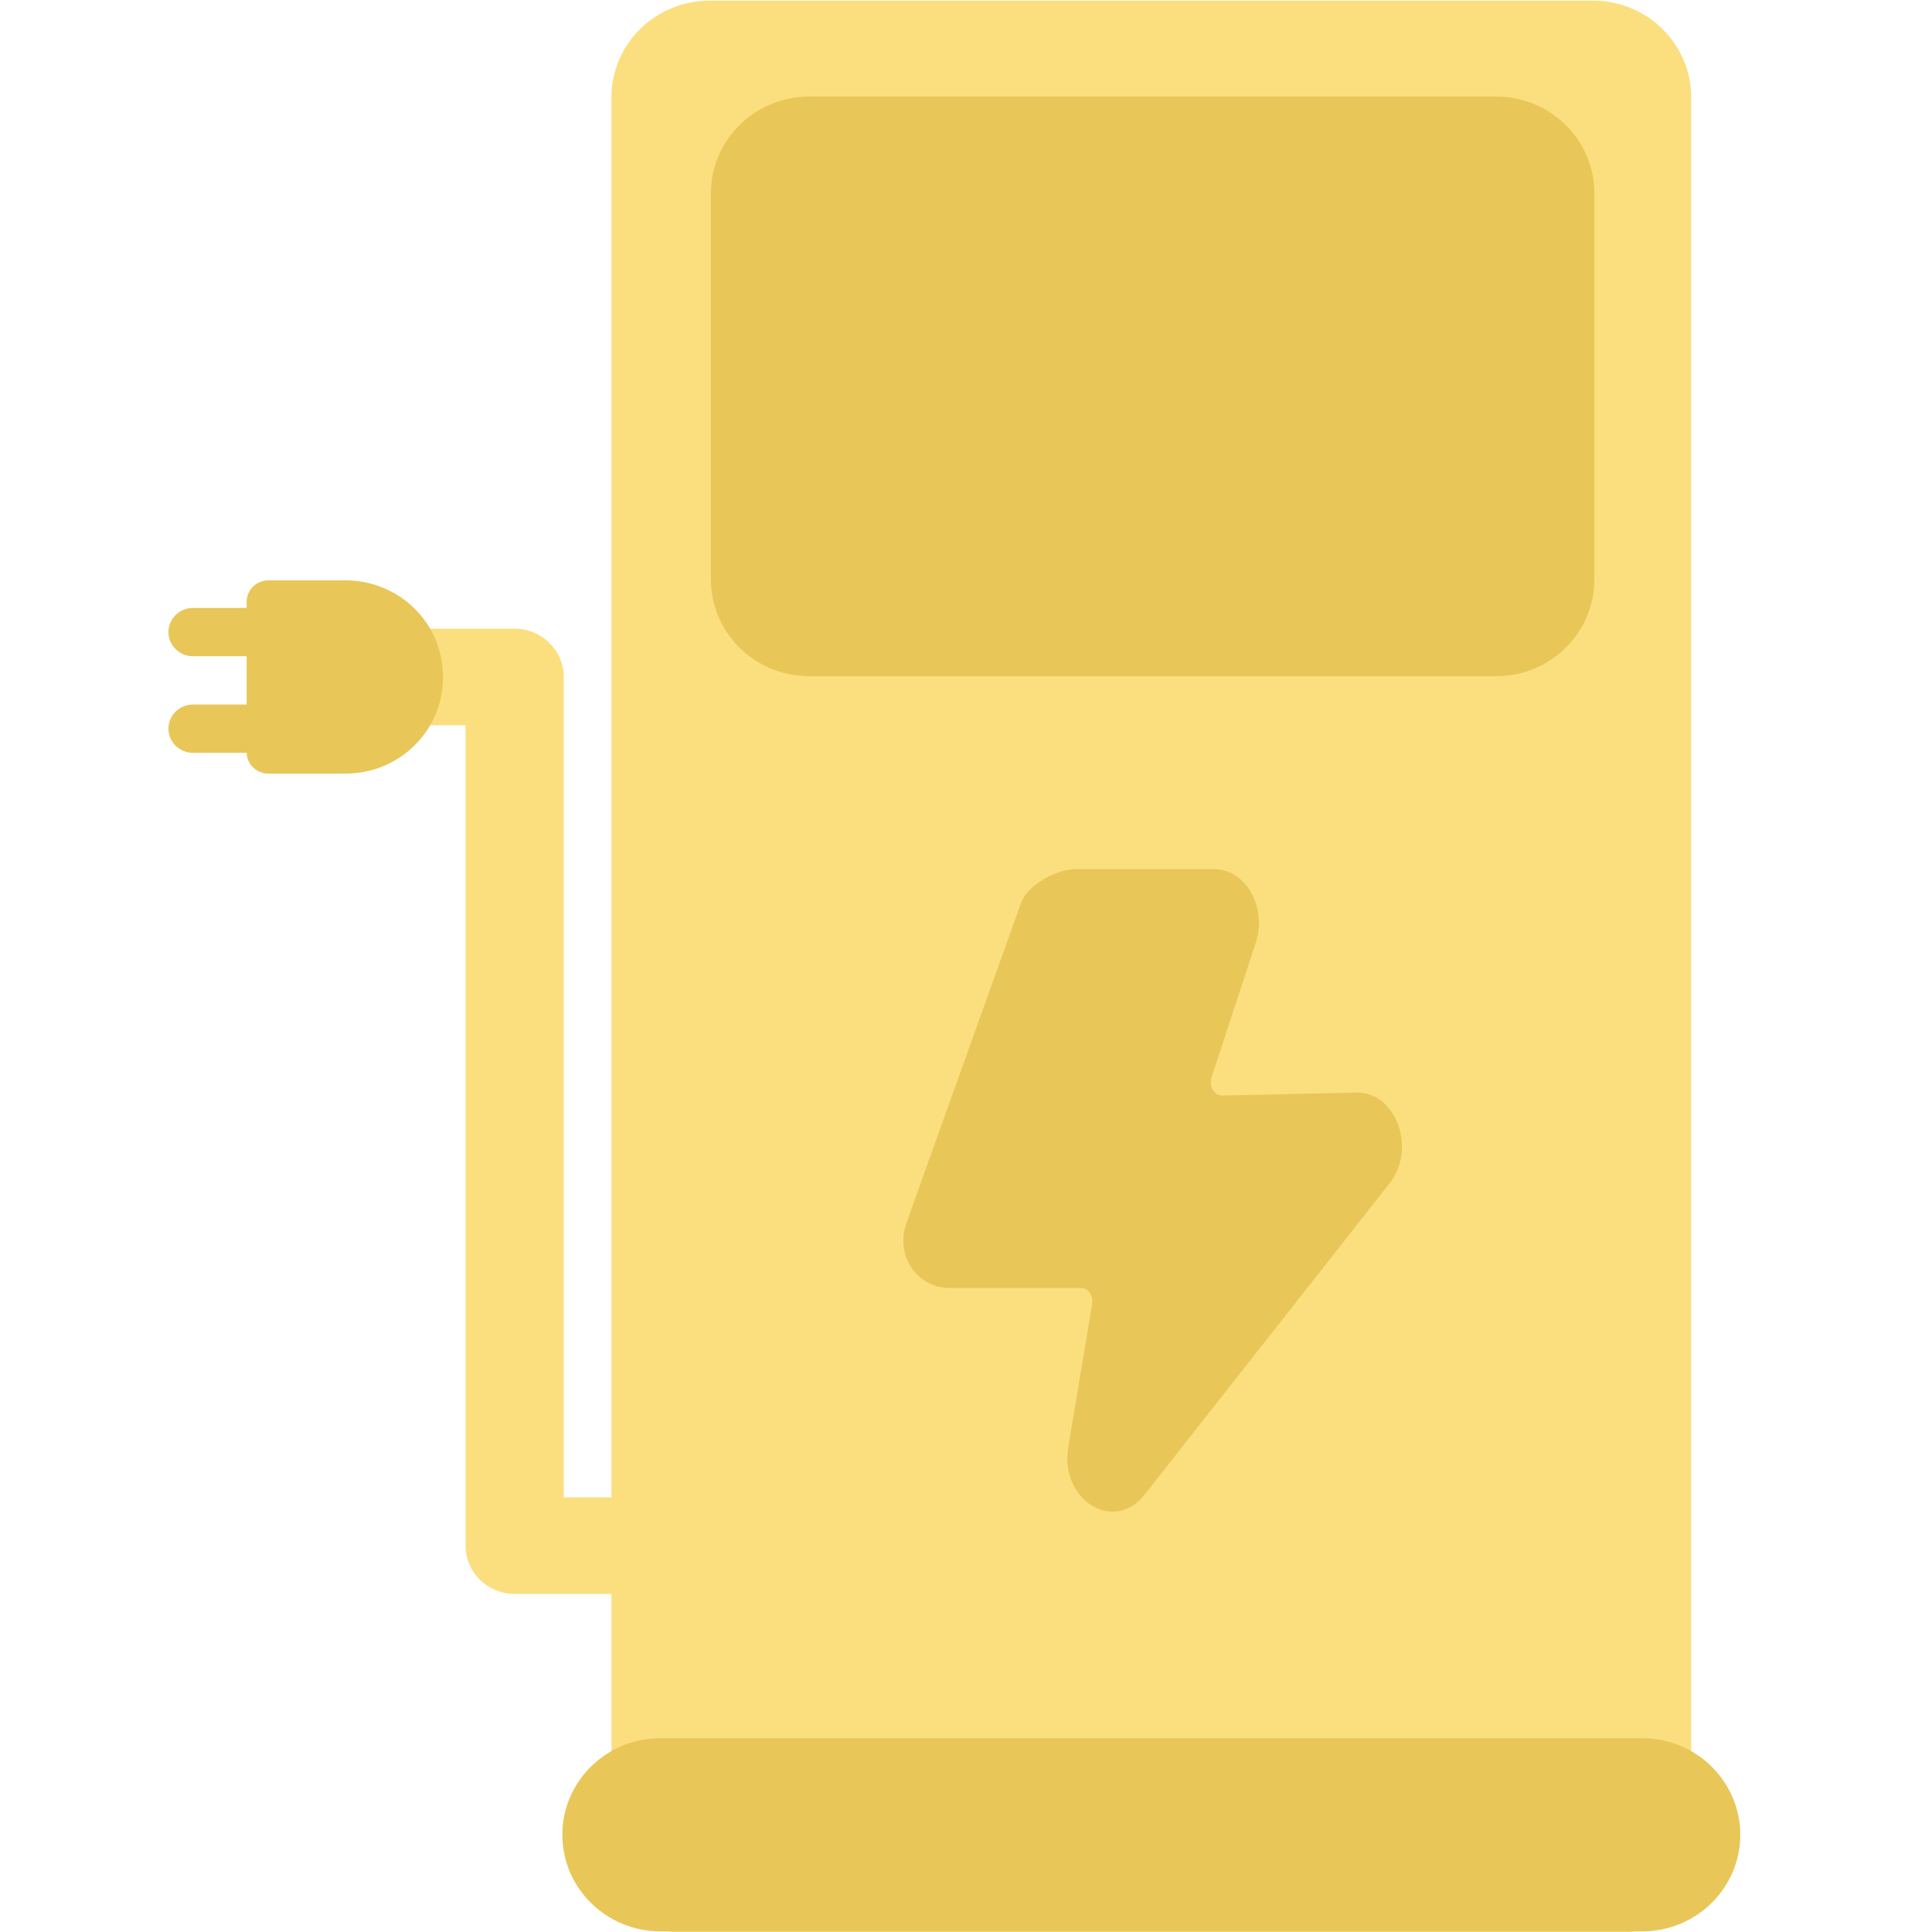 <svg width="74" height="74" viewBox="0 0 74 74" fill="none" xmlns="http://www.w3.org/2000/svg">
<g clip-path="url(#clip0_111_13732)">
<path d="M61.017 0.025H27.179C25.102 0.025 23.419 1.682 23.419 3.725V57.35H21.592V25.93C21.592 24.909 20.75 24.08 19.712 24.08H14.372C13.334 24.08 12.492 24.909 12.492 25.93C12.492 26.952 13.334 27.78 14.372 27.78H17.832V59.2C17.832 60.222 18.674 61.05 19.712 61.05H23.419V71.374C23.419 72.838 24.625 74.025 26.113 74.025H62.082C63.57 74.025 64.776 72.838 64.776 71.374V3.725C64.776 1.682 63.093 0.025 61.017 0.025Z" fill="#FBDF7F"/>
<path d="M62.897 66.576H25.299C23.222 66.576 21.539 68.233 21.539 70.276C21.539 72.32 23.222 73.976 25.299 73.976H62.897C64.973 73.976 66.656 72.32 66.656 70.276C66.656 68.233 64.973 66.576 62.897 66.576Z" fill="#E8C758"/>
<path d="M57.309 3.699H30.99C28.914 3.699 27.23 5.356 27.23 7.399V22.199C27.23 24.243 28.914 25.899 30.99 25.899H57.309C59.385 25.899 61.068 24.243 61.068 22.199V7.399C61.068 5.356 59.385 3.699 57.309 3.699Z" fill="#E8C758"/>
<path d="M40.916 55.425L41.831 49.95C41.884 49.631 41.681 49.334 41.411 49.334H36.386C35.135 49.334 34.227 48.108 34.754 46.744L39.114 34.566C39.394 33.838 40.533 33.289 41.2 33.289H46.507C47.715 33.289 48.543 34.754 48.1 36.105L46.407 41.258C46.294 41.6 46.507 41.969 46.813 41.962L51.95 41.846C53.469 41.812 54.27 43.994 53.227 45.321L43.841 57.248C42.658 58.75 40.578 57.454 40.918 55.426L40.916 55.425L40.916 55.425Z" fill="#E8C758"/>
<path d="M13.237 22.23H10.279C9.819 22.23 9.447 22.597 9.447 23.05V23.285H7.391C6.872 23.285 6.451 23.699 6.451 24.21C6.451 24.721 6.872 25.135 7.391 25.135H9.447V26.985H7.391C6.872 26.985 6.451 27.399 6.451 27.91C6.451 28.421 6.872 28.835 7.391 28.835H9.448C9.461 29.277 9.827 29.631 10.279 29.631H13.237C15.297 29.631 16.966 27.988 16.966 25.961V25.9C16.966 23.873 15.297 22.23 13.237 22.23L13.237 22.23Z" fill="#E8C758"/>
</g>
<defs>
<clipPath id="clip0_111_13732">
<rect width="74" height="74" fill="white"/>
</clipPath>
</defs>
</svg>

